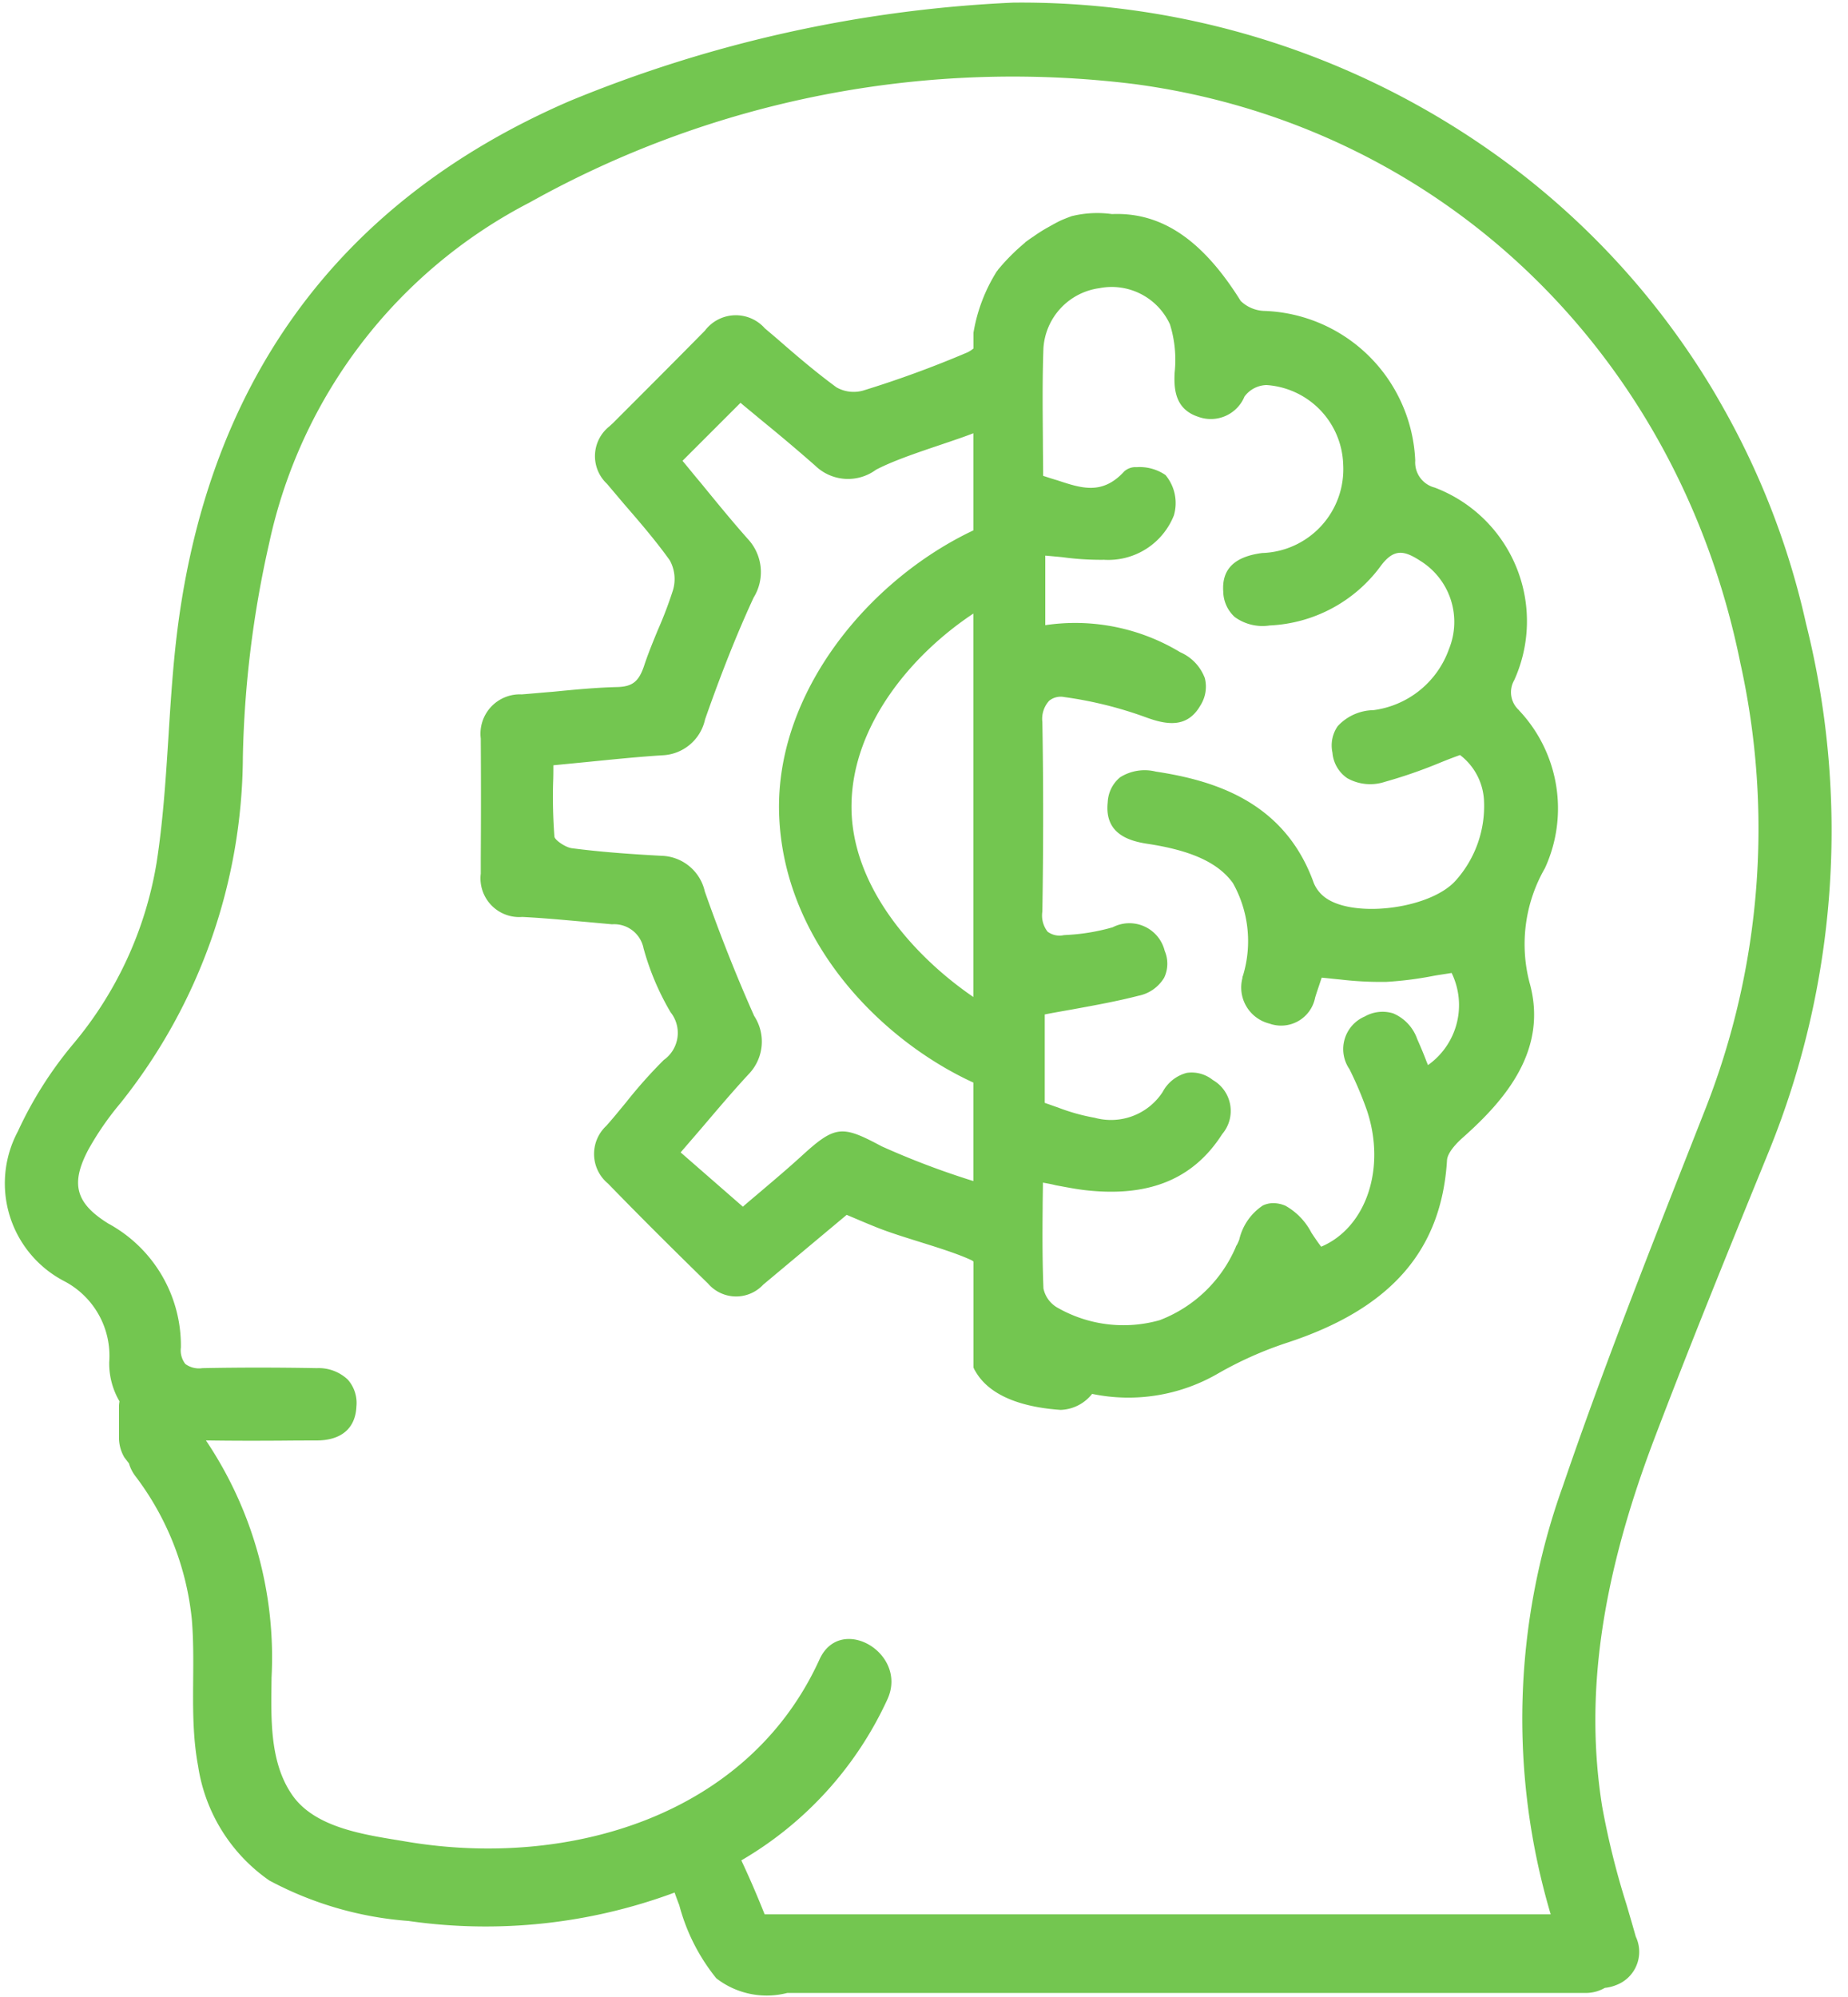 <?xml version="1.0" encoding="UTF-8" standalone="no"?><svg xmlns="http://www.w3.org/2000/svg" xmlns:xlink="http://www.w3.org/1999/xlink" fill="#73c650" height="76.1" preserveAspectRatio="xMidYMid meet" version="1" viewBox="-0.2 -0.1 70.4 76.1" width="70.4" zoomAndPan="magnify"><g data-name="26" id="change1_1"><path d="M67.206,43.717l-.346.85C65.5,47.9,64.1,51.353,62.8,54.776c-2.011,5.317-2.636,9.751-1.965,13.955a30.35,30.35,0,0,0,.927,3.734c.119.408.239.814.353,1.222a1.353,1.353,0,0,1-.765,1.854,1.567,1.567,0,0,1-.414.1,1.455,1.455,0,0,1-.745.194H29.787a3.132,3.132,0,0,1-2.7-.56,7.459,7.459,0,0,1-1.41-2.786c-.078-.2-.139-.37-.178-.48a20.663,20.663,0,0,1-10.137,1.082,13.322,13.322,0,0,1-5.3-1.54A6.484,6.484,0,0,1,7.347,67.19c-.349-1.864-.08-3.741-.242-5.615A10.825,10.825,0,0,0,4.941,56.12a1.462,1.462,0,0,1-.228-.463l-.175-.227a1.491,1.491,0,0,1-.205-.757V53.516a1.1,1.1,0,0,1,.02-.223,2.844,2.844,0,0,1-.392-1.5,3.21,3.21,0,0,0-1.716-3.08A4.2,4.2,0,0,1,.481,43.007a14.855,14.855,0,0,1,2.083-3.3,14.372,14.372,0,0,0,3.2-6.928c.25-1.6.354-3.253.456-4.851.069-1.1.141-2.232.259-3.343,1.06-9.962,6.108-16.969,15-20.826A50.1,50.1,0,0,1,38.4,0H38.4A31.093,31.093,0,0,1,57.9,6.632,29.953,29.953,0,0,1,68.6,23.656,32.44,32.44,0,0,1,67.206,43.717ZM66.1,25.167C63.709,13.321,54.655,4.661,43.03,3.105A37.709,37.709,0,0,0,19.979,7.614a19.142,19.142,0,0,0-9.927,12.992,40.308,40.308,0,0,0-1,8.127,21.288,21.288,0,0,1-4.665,13.2A11.293,11.293,0,0,0,3.167,43.7c-.69,1.306-.49,2.045.764,2.822a5.293,5.293,0,0,1,2.76,4.718.849.849,0,0,0,.169.629.878.878,0,0,0,.653.159c1.414-.028,2.88-.027,4.36,0a1.612,1.612,0,0,1,1.175.436,1.342,1.342,0,0,1,.33,1.02c-.034.837-.575,1.3-1.523,1.3q-.684,0-1.369.007c-.932.006-1.889.006-2.841-.009a14.809,14.809,0,0,1,2.5,9.032c-.013,1.482-.1,3.2.787,4.478.9,1.3,2.9,1.53,4.344,1.775,6.122,1.037,13.012-.931,15.743-6.941.8-1.755,3.384-.232,2.59,1.514a13.722,13.722,0,0,1-5.568,6.143c.34.721.637,1.425.888,2.055H58.874a26.2,26.2,0,0,1,.458-16.3c1.477-4.326,3.18-8.654,4.827-12.839l.635-1.615A29.184,29.184,0,0,0,66.1,25.167Zm-8.425,1.8a.92.92,0,0,1-.191-1.15,5.445,5.445,0,0,0-3.03-7.34.989.989,0,0,1-.74-1.03,5.963,5.963,0,0,0-5.73-5.7,1.354,1.354,0,0,1-.92-.381c-1.439-2.309-3-3.389-4.9-3.309a4.063,4.063,0,0,0-1.539.079c-.171.061-.361.141-.361.141-.159.069-.319.16-.569.3a5.778,5.778,0,0,0-.52.331c-.091.06-.181.12-.27.189l-.02.01-.051.051a7.83,7.83,0,0,0-.87.849c-.01.01-.109.13-.13.151a.555.555,0,0,1-.06.08,6.333,6.333,0,0,0-.889,2.339v.6a1.143,1.143,0,0,1-.23.149,40.513,40.513,0,0,1-3.96,1.451,1.321,1.321,0,0,1-1.031-.12c-.779-.571-1.539-1.22-2.259-1.85l-.471-.4a1.474,1.474,0,0,0-2.279.09c-1.161,1.18-2.361,2.379-3.511,3.53l-.13.119a1.445,1.445,0,0,0-.089,2.19l.659.78c.591.681,1.2,1.39,1.73,2.131a1.478,1.478,0,0,1,.12,1.149,15.548,15.548,0,0,1-.579,1.521c-.18.439-.371.9-.521,1.36-.2.589-.44.78-1,.8-.83.02-1.659.1-2.469.18-.4.031-.791.07-1.19.1a1.5,1.5,0,0,0-1.56,1.681c.01,1.52.01,3.069,0,4.559v.591a1.475,1.475,0,0,0,1.58,1.649c.819.04,1.65.121,2.449.191l.971.089a1.139,1.139,0,0,1,1.2.911,9.96,9.96,0,0,0,1.031,2.44,1.265,1.265,0,0,1-.261,1.82,18.342,18.342,0,0,0-1.44,1.62c-.25.3-.489.6-.75.89a1.464,1.464,0,0,0,.07,2.2c1.231,1.269,2.5,2.53,3.81,3.81a1.41,1.41,0,0,0,2.1.039l3.179-2.659c.36.149.7.3,1.051.439,1.03.431,2.75.841,3.709,1.291a.308.308,0,0,1,.071.05V52a.644.644,0,0,0,.069.139c.651,1.151,2.27,1.411,3.25,1.48a1.594,1.594,0,0,0,1.2-.61,6.8,6.8,0,0,0,4.819-.789,14.218,14.218,0,0,1,2.55-1.141c3.98-1.289,5.94-3.509,6.151-6.97.009-.159.129-.449.629-.889,1.561-1.391,3.25-3.31,2.51-5.9a5.8,5.8,0,0,1,.591-4.34A5.45,5.45,0,0,0,57.67,26.968ZM36.88,37.887c-2.28-1.56-4.71-4.27-4.641-7.38.06-3,2.29-5.67,4.641-7.229Zm-3.491,5.69c-1.48-.789-1.75-.82-3,.32-.59.541-1.2,1.051-1.739,1.511-.191.16-.381.32-.55.469l-2.371-2.069.75-.87c.631-.74,1.22-1.44,1.85-2.12a1.785,1.785,0,0,0,.2-2.211c-.649-1.46-1.27-3.01-1.879-4.74A1.739,1.739,0,0,0,25,32.507c-1.28-.069-2.349-.15-3.42-.289-.26-.04-.65-.321-.659-.44a20.035,20.035,0,0,1-.05-2.06c.01-.22.01-.44.01-.66l1.23-.12c1.01-.1,1.969-.2,2.919-.26a1.736,1.736,0,0,0,1.63-1.37c.61-1.74,1.211-3.26,1.85-4.64a1.847,1.847,0,0,0-.21-2.22c-.64-.72-1.24-1.46-1.83-2.181-.23-.269-.45-.549-.67-.809l2.21-2.21c.26.22.52.43.78.649.69.561,1.39,1.151,2.071,1.75a1.794,1.794,0,0,0,2.31.151c.969-.51,2.619-.971,3.71-1.39v3.7c-4,1.891-7.551,6.191-7.4,10.811.16,4.86,3.891,8.62,7.4,10.229V44.9A30.883,30.883,0,0,1,33.389,43.577Zm21.85-10.109c-1.01,1.1-4.02,1.44-5.03.57a1.308,1.308,0,0,1-.359-.49c-1.111-3.11-3.8-3.911-6.021-4.25a1.758,1.758,0,0,0-1.36.219,1.307,1.307,0,0,0-.47.951c-.129,1.19.79,1.47,1.5,1.58,1.671.25,2.71.719,3.27,1.5a4.519,4.519,0,0,1,.39,3.5c0,.01-.009.02-.009.029a.189.189,0,0,0-.02.091A1.417,1.417,0,0,0,48.159,38.9a1.32,1.32,0,0,0,1.741-.989c.059-.2.129-.391.19-.581l.06-.18c.239.021.48.051.71.071a13.226,13.226,0,0,0,1.75.09,13.447,13.447,0,0,0,1.81-.231c.219-.039.45-.07.68-.109a2.8,2.8,0,0,1-.9,3.51c-.029-.07-.06-.141-.089-.221-.1-.259-.21-.519-.321-.769a1.658,1.658,0,0,0-.919-.981,1.37,1.37,0,0,0-1.081.12,1.351,1.351,0,0,0-.58,2.01l.02.041a13.752,13.752,0,0,1,.641,1.52c.74,2.2-.02,4.47-1.74,5.2-.131-.169-.25-.349-.371-.53a2.481,2.481,0,0,0-.99-1.03,1.19,1.19,0,0,0-.46-.1.936.936,0,0,0-.4.089,2.134,2.134,0,0,0-.9,1.3,1.853,1.853,0,0,1-.089.2.308.308,0,0,0-.05.1,5.156,5.156,0,0,1-2.891,2.77,5.064,5.064,0,0,1-3.92-.49,1.1,1.1,0,0,1-.51-.72c-.04-1-.04-2-.03-3.05,0-.321.01-.65.01-.98.17.03.331.059.49.1.43.079.831.16,1.24.2,2.361.241,4.02-.459,5.1-2.15A1.359,1.359,0,0,0,46,41.048a1.283,1.283,0,0,0-.99-.27,1.454,1.454,0,0,0-.919.729,2.348,2.348,0,0,1-2.591.981A7.535,7.535,0,0,1,40.11,42.1l-.51-.179v-3.37c.359-.07.709-.13,1.05-.191.869-.159,1.7-.309,2.52-.52a1.477,1.477,0,0,0,.98-.69,1.246,1.246,0,0,0,.02-1.02,1.385,1.385,0,0,0-1.98-.9,7.728,7.728,0,0,1-1.681.289l-.18.011a.764.764,0,0,1-.62-.131,1,1,0,0,1-.2-.77c.04-2.49.04-4.919,0-7.219a1.022,1.022,0,0,1,.26-.811.7.7,0,0,1,.581-.139,14.963,14.963,0,0,1,3.129.78c.77.279,1.55.409,2.05-.46a1.334,1.334,0,0,0,.17-1.04,1.74,1.74,0,0,0-.94-.99,7.732,7.732,0,0,0-5.139-1.03v-2.65c.22.019.439.039.649.059a10.744,10.744,0,0,0,1.591.1,2.687,2.687,0,0,0,2.659-1.69A1.667,1.667,0,0,0,44.2,18a1.736,1.736,0,0,0-1.1-.3.639.639,0,0,0-.47.159c-.831.91-1.621.65-2.551.341-.179-.051-.36-.111-.54-.17,0-.47-.01-.951-.01-1.421-.01-1.179-.02-2.289.02-3.429a2.469,2.469,0,0,1,2.13-2.3,2.439,2.439,0,0,1,2.691,1.38,4.545,4.545,0,0,1,.179,1.83c-.04.68.041,1.411.9,1.691a1.388,1.388,0,0,0,1.76-.771,1.074,1.074,0,0,1,.84-.439,3.132,3.132,0,0,1,2.92,3.029,3.194,3.194,0,0,1-3.089,3.371c-1.061.139-1.54.619-1.48,1.47a1.339,1.339,0,0,0,.44.97,1.8,1.8,0,0,0,1.33.32,5.554,5.554,0,0,0,4.21-2.24c.509-.7.9-.631,1.529-.221A2.739,2.739,0,0,1,55,24.627a3.541,3.541,0,0,1-2.879,2.331,1.893,1.893,0,0,0-1.361.61,1.289,1.289,0,0,0-.2,1.009,1.307,1.307,0,0,0,.561.971,1.784,1.784,0,0,0,1.439.14,18.5,18.5,0,0,0,2.031-.7c.27-.111.549-.221.83-.32a2.325,2.325,0,0,1,.909,1.679A4.253,4.253,0,0,1,55.239,33.468Z"/></g></svg>
